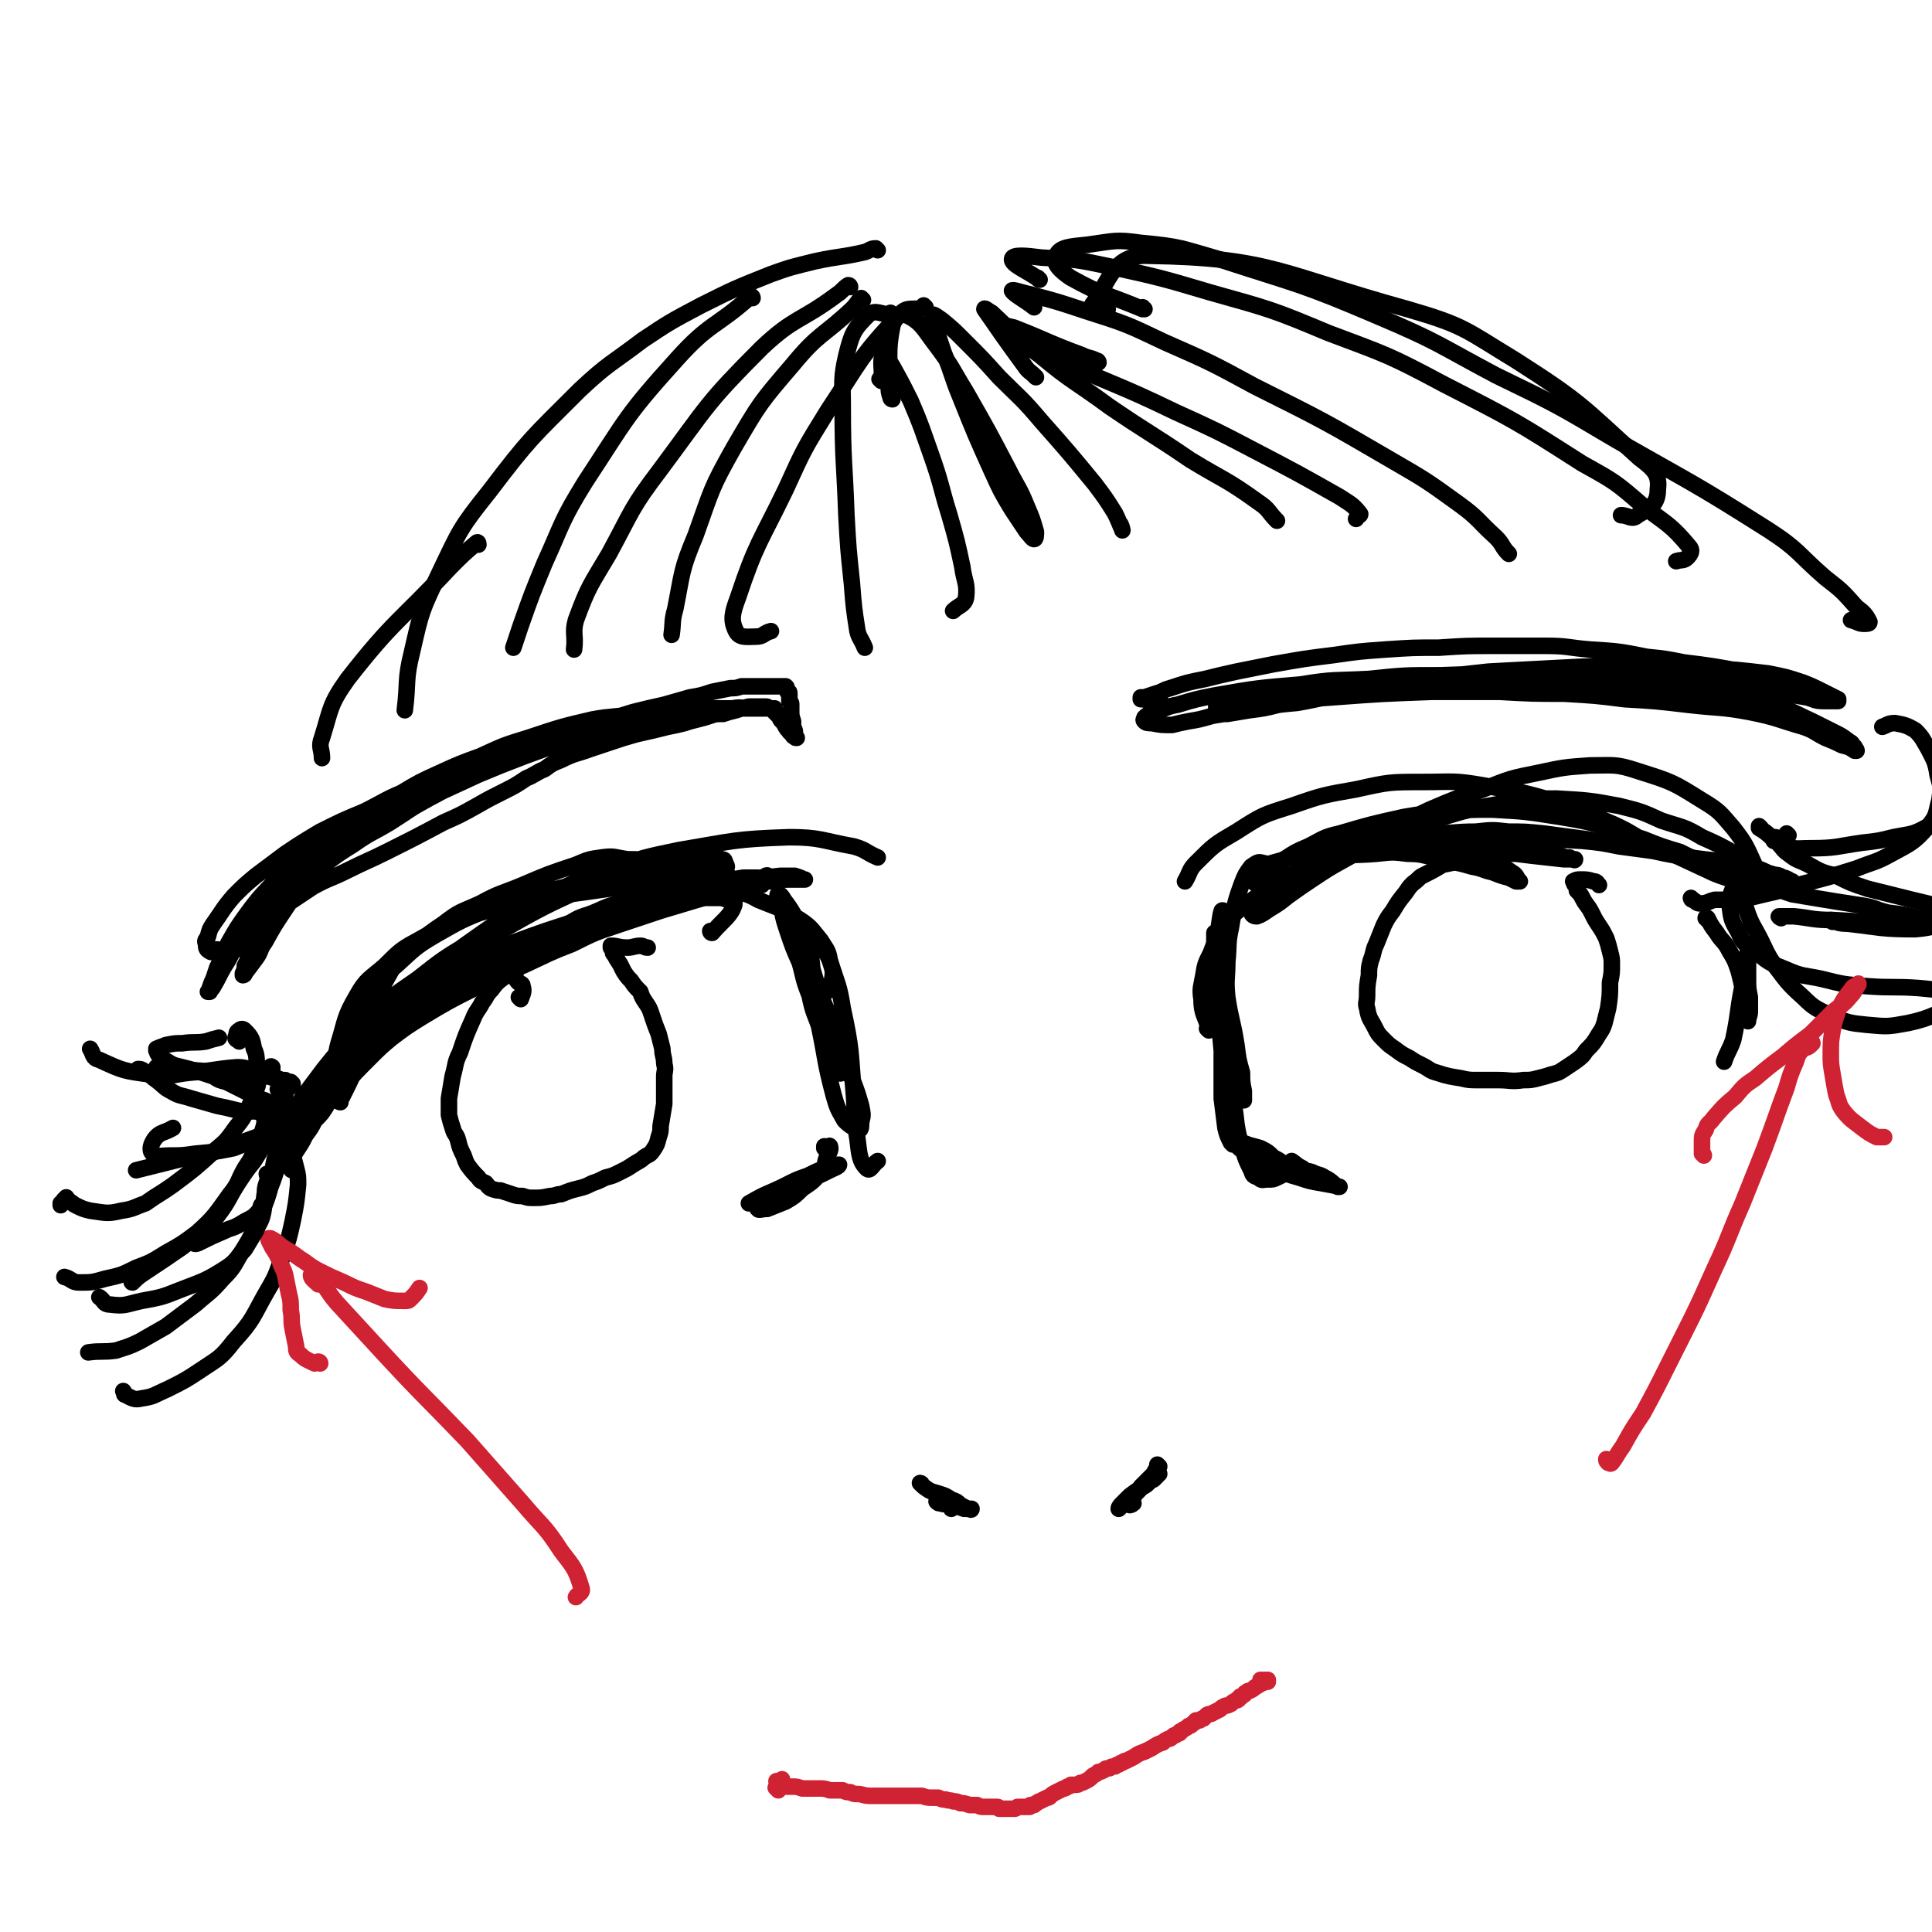 <svg viewBox='0 0 1050 1050' version='1.1' xmlns='http://www.w3.org/2000/svg' xmlns:xlink='http://www.w3.org/1999/xlink'><g fill='none' stroke='#000000' stroke-width='9' stroke-linecap='round' stroke-linejoin='round'><path d='M118,517c0,0 -1,-1 -1,-1 0,0 1,0 1,0 -2,1 -3,2 -4,1 -2,-1 -2,-2 -2,-4 -1,-2 0,-2 1,-4 1,-4 1,-4 3,-7 5,-7 5,-8 11,-15 6,-6 6,-6 12,-11 8,-6 8,-6 16,-12 9,-6 9,-6 19,-12 12,-6 12,-6 24,-11 12,-6 12,-7 25,-12 21,-9 21,-10 43,-18 15,-6 16,-6 31,-11 13,-4 13,-4 27,-7 16,-4 16,-3 33,-6 9,-1 9,-1 18,-1 8,-1 8,-1 15,-1 6,0 6,0 12,0 5,0 5,0 9,0 4,0 4,0 7,0 1,0 1,0 3,0 0,0 0,0 0,0 -2,0 -2,0 -4,0 -4,0 -4,0 -9,0 -5,0 -5,-1 -10,0 -5,0 -5,0 -11,0 -7,1 -7,1 -14,1 -8,1 -8,1 -16,2 -9,0 -9,0 -18,1 -13,2 -13,2 -27,5 -9,2 -9,2 -18,5 -17,6 -17,6 -33,12 -11,4 -11,4 -22,9 -11,5 -11,5 -21,11 -10,5 -10,5 -19,10 -10,6 -10,5 -19,11 -8,6 -8,6 -15,12 -7,6 -7,6 -13,12 -9,10 -10,10 -18,21 -5,7 -5,7 -9,14 -4,7 -3,7 -7,15 -1,3 -1,3 -2,6 -1,2 -1,2 -2,5 0,1 0,1 0,2 0,0 -1,0 -1,0 1,-1 2,-1 3,-3 3,-5 3,-6 6,-11 4,-6 3,-6 7,-12 5,-7 5,-7 10,-14 10,-13 9,-13 21,-24 10,-10 10,-9 22,-17 13,-9 13,-9 26,-17 13,-8 13,-9 26,-16 13,-8 13,-8 27,-14 13,-6 13,-6 26,-10 18,-6 18,-6 35,-10 11,-2 11,-1 22,-3 10,-1 10,-1 20,-2 9,0 9,0 18,0 3,0 3,0 5,0 2,0 2,-1 3,0 1,0 1,0 2,0 0,0 0,0 0,0 0,0 0,0 0,0 -2,0 -2,0 -3,0 -4,1 -4,1 -7,1 -6,0 -6,0 -11,1 -13,2 -13,2 -25,4 -10,2 -10,2 -19,5 -10,3 -10,3 -20,6 -11,4 -11,4 -22,8 -13,5 -13,5 -25,10 -13,6 -13,6 -26,12 -17,10 -17,10 -34,20 -11,7 -11,6 -21,14 -8,6 -9,6 -16,14 -10,10 -9,11 -17,22 -5,6 -4,7 -8,13 -3,5 -3,5 -5,9 0,2 0,2 -1,4 0,1 0,1 0,1 0,0 1,0 1,-1 3,-4 3,-4 6,-8 3,-4 2,-5 5,-9 5,-9 5,-9 11,-18 4,-6 4,-6 9,-12 6,-7 6,-7 12,-12 8,-6 8,-6 16,-11 10,-7 10,-6 20,-12 11,-7 10,-7 21,-13 13,-7 13,-7 25,-13 19,-8 19,-8 38,-16 11,-5 11,-5 21,-9 14,-5 14,-5 27,-9 8,-2 8,-2 17,-4 7,-2 7,-2 14,-4 6,-1 6,-1 12,-3 5,-1 5,-1 10,-2 3,0 3,0 6,-1 2,0 2,0 4,0 3,0 3,0 7,0 2,0 2,0 4,0 3,0 3,0 5,0 2,0 2,0 3,0 1,0 1,0 1,0 0,0 0,0 0,0 1,1 0,0 0,0 0,0 0,0 0,0 0,0 0,0 0,0 0,1 0,1 0,1 1,1 1,1 1,2 1,0 1,0 1,1 0,1 0,1 0,1 0,2 0,2 0,3 1,1 1,1 1,2 0,2 0,2 0,3 0,3 0,3 1,6 0,1 0,1 0,3 1,2 1,2 1,3 0,2 0,2 1,3 0,0 0,0 0,0 0,0 0,0 0,0 0,0 0,0 -1,-1 0,0 1,1 1,1 0,0 0,0 0,0 0,0 0,0 -1,-1 0,0 1,1 1,1 0,0 0,0 0,0 -1,0 -1,0 -1,-1 0,0 0,0 0,0 -1,0 -1,0 -1,0 0,-1 0,-1 0,-1 0,0 0,0 0,0 0,0 0,0 0,0 -1,0 -1,0 -1,-1 -1,0 -1,0 -1,-1 -2,-1 -1,-1 -2,-2 -1,-2 -1,-2 -2,-3 -1,-1 -1,-1 -1,-2 -1,-1 -1,-1 -2,-2 -1,-1 -1,-1 -2,-2 -1,-1 -1,-1 -2,-1 -1,-1 -1,-1 -2,-1 -3,0 -3,0 -5,0 -2,0 -2,0 -4,0 -4,1 -4,1 -7,2 -4,1 -4,1 -7,2 -4,0 -4,0 -7,1 -3,1 -3,1 -7,2 -4,1 -4,1 -7,2 -4,1 -4,1 -9,2 -8,2 -8,2 -17,4 -7,2 -7,2 -13,4 -6,2 -6,2 -12,4 -8,3 -8,2 -16,6 -5,2 -5,2 -9,5 -5,2 -5,3 -10,5 -6,4 -6,4 -12,7 -8,4 -8,4 -15,8 -9,5 -9,5 -18,9 -15,8 -15,8 -31,16 -10,5 -11,5 -21,10 -10,5 -10,4 -19,9 -9,6 -9,6 -18,12 -5,3 -5,3 -10,6 -3,3 -3,3 -7,6 -3,2 -3,2 -6,4 -2,2 -2,2 -4,4 -1,1 -2,2 -1,2 3,0 5,0 10,-1 5,-2 4,-3 9,-6 '/><path d='M631,382c0,0 0,-1 -1,-1 0,0 0,0 0,0 -4,0 -4,0 -9,-1 0,0 0,0 -1,0 0,0 0,-1 0,-1 1,0 1,0 2,0 3,-1 3,-1 6,-2 4,-1 4,-2 8,-3 9,-3 9,-3 19,-5 8,-2 8,-2 17,-4 10,-2 10,-2 20,-4 17,-3 17,-3 33,-5 14,-2 14,-2 28,-3 15,-1 15,-1 29,-1 15,-1 15,-1 30,-1 14,0 14,0 28,0 12,0 12,1 24,2 16,1 16,1 31,4 10,1 10,1 20,3 16,2 16,2 32,5 7,1 8,1 15,3 5,1 5,2 9,4 3,1 3,2 6,3 1,1 1,1 3,2 1,1 2,1 2,1 0,0 0,1 0,1 -1,0 -1,-1 -2,-1 -2,-1 -2,-1 -5,-1 -5,-2 -4,-3 -9,-4 -8,-2 -8,-1 -15,-2 -12,-1 -12,-1 -25,-2 -14,0 -14,0 -28,-1 -14,0 -14,-1 -28,-1 -17,0 -17,0 -33,0 -27,-1 -27,-1 -54,0 -20,0 -20,0 -39,2 -19,1 -19,0 -37,3 -24,2 -24,2 -47,6 -10,2 -10,2 -20,5 -6,1 -6,2 -13,4 -2,1 -3,1 -5,3 0,1 -1,1 0,2 1,1 2,1 4,1 5,1 5,1 11,1 4,-1 4,-1 9,-2 6,-1 6,-1 13,-3 12,-2 12,-2 25,-4 10,-2 10,-2 21,-3 12,-2 12,-3 25,-4 16,-2 16,-1 32,-2 20,-2 20,-2 39,-2 20,0 20,-1 39,0 28,0 28,1 56,2 19,1 19,1 37,3 15,1 15,0 29,4 12,3 12,4 23,9 6,3 6,3 12,6 4,2 4,2 8,5 2,1 1,1 3,3 0,1 1,1 1,2 0,0 0,0 -1,0 -3,-2 -3,-2 -7,-3 -4,-2 -4,-2 -9,-4 -6,-3 -6,-4 -12,-6 -14,-4 -14,-5 -29,-8 -16,-3 -17,-2 -34,-4 -17,-2 -17,-2 -34,-3 -16,-2 -16,-2 -33,-3 -17,0 -17,0 -35,-1 -18,0 -18,0 -37,0 -27,1 -27,1 -54,3 -14,1 -14,1 -28,3 -13,1 -13,1 -27,3 -4,1 -4,1 -7,2 -1,0 -2,0 -2,1 0,0 1,0 1,0 3,0 3,0 6,0 6,-1 6,-1 12,-2 8,-1 8,-1 16,-3 16,-3 16,-4 32,-7 14,-3 14,-3 28,-5 27,-3 27,-3 54,-6 19,-1 19,-1 38,-2 19,-1 19,-1 38,-1 21,0 21,0 42,1 17,1 17,1 34,3 10,2 10,2 19,5 5,2 5,2 11,5 4,2 4,2 8,4 0,0 0,1 0,1 -4,0 -4,0 -8,0 -5,0 -5,-1 -9,-2 -6,-1 -6,-1 -12,-2 -11,-1 -11,-1 -23,-2 -21,-1 -21,-1 -41,-2 -25,0 -25,-1 -50,-1 -44,0 -44,-1 -88,1 -29,1 -29,3 -58,6 -24,2 -24,3 -49,5 '/><path d='M414,481c0,-1 -1,-1 -1,-1 0,0 0,0 1,0 1,-2 3,-3 3,-4 0,-1 -2,1 -4,2 0,0 0,-1 -1,-1 -1,0 -1,0 -3,0 -2,0 -2,0 -5,0 -7,1 -7,2 -13,3 -7,1 -7,1 -13,2 -9,2 -9,1 -17,3 -13,3 -13,3 -25,6 -8,2 -8,3 -16,6 -7,2 -7,3 -13,6 -8,4 -8,4 -15,8 -9,5 -9,5 -17,10 -10,5 -10,5 -19,11 -14,9 -14,9 -27,18 -8,6 -7,6 -15,12 -10,8 -10,8 -21,17 -4,3 -4,3 -9,7 -3,3 -3,3 -6,6 -2,2 -2,2 -5,4 -2,2 -2,2 -4,3 -1,1 -1,1 -2,2 0,1 0,1 -1,1 0,1 0,0 0,1 0,0 0,0 0,0 0,0 0,0 -1,0 0,0 0,0 0,0 1,0 0,-1 0,-1 0,0 0,0 0,1 0,0 0,0 0,0 0,0 0,0 0,0 1,0 0,-1 0,-1 0,0 0,0 0,1 0,0 0,0 0,0 0,0 0,0 0,0 -1,0 -1,0 -2,0 -1,0 -1,0 -3,0 -1,0 -1,0 -3,0 -2,0 -2,0 -4,0 -3,0 -3,0 -6,1 -6,0 -6,0 -12,0 -4,0 -4,0 -8,-1 -4,-1 -4,-1 -9,-2 -7,-2 -7,-2 -14,-4 -6,-2 -6,-1 -11,-4 -4,-2 -4,-3 -8,-6 -3,-2 -3,-3 -7,-5 -1,-1 -2,-1 -3,-1 '/><path d='M86,581c0,0 -1,-1 -1,-1 0,0 0,1 1,1 12,1 12,0 24,1 9,1 8,2 16,3 5,1 5,0 10,0 4,0 4,0 8,0 2,0 2,0 5,1 2,0 2,0 4,1 1,0 1,0 2,0 1,1 1,1 2,1 0,0 0,0 0,0 0,0 0,0 0,0 0,0 0,0 1,0 0,0 0,0 0,0 0,0 0,0 0,0 0,0 0,0 0,0 0,1 0,1 0,1 0,0 0,0 1,0 0,0 0,0 0,0 0,1 0,1 0,1 0,0 0,0 0,0 0,0 0,0 0,0 -1,0 -1,1 -2,1 0,0 0,0 -1,0 -1,0 -1,0 -3,0 -1,0 -1,0 -1,0 0,0 0,0 -1,1 0,0 0,0 0,0 0,0 0,0 0,0 0,0 0,0 0,0 1,0 1,0 2,0 0,1 0,1 0,1 0,0 0,0 0,0 1,0 0,1 1,1 0,0 0,0 0,0 0,0 0,0 0,1 0,0 0,0 1,0 0,1 0,1 0,1 0,0 0,0 0,0 -1,1 -1,1 -2,1 -1,1 -1,1 -2,1 -1,1 -2,1 -3,2 -2,1 -3,1 -4,3 0,0 0,1 1,1 3,0 4,-1 8,-1 1,0 1,1 2,1 '/><path d='M176,598c0,0 -1,0 -1,-1 0,-1 0,-3 0,-3 -3,1 -3,3 -6,5 -1,1 -1,1 -3,2 -2,1 -1,1 -3,3 -3,2 -3,2 -6,4 -3,2 -3,2 -6,4 -5,3 -5,3 -9,5 -11,4 -11,4 -22,8 -11,3 -11,3 -22,5 -12,3 -12,3 -24,6 '/><path d='M161,606c-1,0 -1,0 -1,-1 -1,0 0,1 -1,1 -2,0 -2,-1 -4,0 -2,1 -2,1 -3,3 -3,3 -2,4 -5,7 -4,7 -4,7 -9,15 -4,5 -4,5 -8,11 -6,9 -5,10 -12,19 -6,7 -6,6 -13,12 -7,6 -8,6 -15,11 -6,4 -6,4 -12,8 -3,2 -4,3 -6,5 -1,0 0,-1 0,-2 '/><path d='M158,615c0,0 -1,0 -1,-1 0,0 1,1 1,1 -2,5 -3,5 -5,10 -3,10 -2,10 -6,20 -2,7 -2,7 -5,14 -5,11 -4,11 -11,22 -4,7 -4,8 -10,14 -7,8 -7,7 -15,14 -8,6 -8,6 -16,12 -7,4 -7,4 -14,8 -6,3 -7,3 -13,5 -7,1 -8,0 -15,1 '/><path d='M157,624c0,0 -1,-1 -1,-1 0,0 0,1 1,2 1,1 1,1 2,3 1,3 1,3 2,7 1,4 1,4 1,9 -1,10 -1,10 -3,20 -2,9 -2,9 -5,18 -4,10 -3,10 -9,20 -8,14 -7,15 -18,27 -7,9 -8,9 -17,15 -9,6 -9,6 -19,11 -7,3 -7,4 -14,5 -4,1 -5,0 -9,-2 -1,0 0,-1 -1,-2 '/><path d='M159,636c0,0 -1,-1 -1,-1 0,0 0,1 1,1 0,-1 0,-2 0,-2 -1,0 -2,0 -2,0 -1,0 -1,-1 0,-1 0,-2 1,-2 2,-4 1,-2 1,-2 3,-5 2,-3 2,-3 4,-7 3,-4 3,-4 5,-8 4,-4 4,-4 7,-9 4,-4 4,-5 8,-9 7,-8 7,-8 15,-16 6,-6 6,-6 12,-11 8,-6 8,-6 16,-11 15,-9 15,-9 31,-17 13,-7 13,-6 26,-12 13,-6 12,-6 25,-11 12,-6 12,-6 24,-10 12,-4 12,-4 24,-8 10,-3 10,-3 20,-6 11,-3 11,-4 21,-7 4,-1 4,-1 8,-2 2,0 2,0 3,0 0,0 0,0 0,0 0,0 0,0 -1,0 -3,0 -3,0 -6,1 -5,0 -5,0 -9,1 -6,1 -6,1 -12,2 -8,1 -8,1 -15,3 -14,3 -14,3 -28,7 -11,4 -11,4 -22,9 -11,5 -11,5 -22,11 -20,10 -20,10 -39,20 -13,8 -13,8 -25,16 -13,8 -12,8 -24,17 -11,8 -11,7 -22,16 -9,7 -9,7 -17,14 -7,6 -7,6 -13,12 -5,5 -5,6 -9,11 -1,1 -1,2 -1,2 1,0 2,0 3,-1 2,-2 2,-2 4,-5 2,-3 2,-3 4,-7 4,-6 4,-6 7,-12 6,-8 6,-8 12,-16 8,-10 8,-10 17,-18 10,-10 10,-10 22,-18 17,-11 17,-11 35,-20 13,-7 14,-6 27,-12 19,-7 19,-7 38,-13 10,-3 10,-3 20,-6 8,-2 8,-2 17,-4 6,-2 6,-2 13,-3 4,-1 4,-1 7,-2 2,0 2,0 4,0 1,0 1,0 2,0 0,0 0,0 0,0 0,0 0,0 0,0 -3,1 -3,1 -5,2 -5,2 -5,2 -10,3 -7,2 -7,1 -15,3 -9,3 -9,2 -19,5 -9,3 -9,3 -19,7 -11,4 -11,4 -21,8 -18,8 -18,8 -36,17 -11,6 -11,6 -22,13 -10,6 -10,6 -18,13 -12,10 -12,10 -22,20 -5,5 -5,6 -9,12 -4,5 -4,5 -8,11 -3,4 -3,5 -6,9 -1,3 -2,2 -3,5 -1,1 -1,1 -2,2 0,0 0,0 -1,0 0,0 0,0 0,0 0,0 -1,0 -1,0 0,0 0,0 0,-1 -1,0 -1,0 -1,0 0,-1 0,-1 0,-2 -1,0 -1,0 -1,-1 0,-1 0,-1 0,-2 0,-1 0,0 -1,-1 0,-1 0,-1 0,-2 0,-1 0,-1 -1,-1 0,-1 0,-1 -1,-2 -1,-1 -1,-1 -2,-1 -1,0 -1,0 -2,-1 -1,0 -1,0 -3,0 -1,-1 -1,-1 -3,-2 -2,-1 -2,-1 -5,-2 -3,-1 -3,-1 -6,-3 -6,-3 -6,-3 -12,-6 -4,-1 -4,-1 -7,-3 -6,-2 -6,-2 -13,-4 -4,-1 -4,-1 -8,-2 -3,-1 -3,-2 -6,-3 -1,-1 -2,-1 -3,-3 -1,-1 0,-1 -1,-2 0,0 0,-1 0,-1 2,-1 3,-1 5,-2 5,-1 5,-1 9,-1 7,-1 7,0 13,-1 3,-1 3,-1 7,-2 '/><path d='M165,604c0,0 -1,-1 -1,-1 -3,3 -2,5 -5,7 -4,3 -5,3 -9,5 -3,1 -3,0 -6,1 -4,2 -3,3 -7,4 -5,2 -5,2 -10,4 -10,2 -10,2 -21,3 -7,1 -7,1 -14,1 -4,0 -6,1 -9,-1 -2,-2 -1,-5 1,-8 3,-4 5,-3 10,-6 '/><path d='M152,627c0,0 -1,-2 -1,-1 -2,4 -2,5 -3,11 -2,7 -2,7 -4,14 -1,2 0,2 -2,4 -1,3 -1,3 -4,6 -3,2 -4,2 -7,4 -5,3 -5,2 -9,4 -7,3 -7,3 -13,6 -2,1 -2,1 -3,1 '/><path d='M283,543c0,0 0,0 -1,-1 0,0 1,1 1,1 1,-3 2,-4 1,-7 0,-2 -2,-1 -3,-3 -1,-1 0,-1 -1,-2 -1,-1 -1,-1 -2,-1 -2,0 -2,0 -4,1 -4,3 -4,3 -7,7 -3,3 -2,3 -5,7 -2,4 -3,4 -5,9 -4,9 -4,9 -7,18 -3,6 -2,6 -4,13 -1,6 -1,6 -2,12 0,4 0,4 0,9 1,4 1,4 2,7 1,4 2,3 3,7 1,4 1,4 3,8 1,3 1,3 2,5 3,4 3,4 6,7 1,2 2,2 4,3 1,1 1,2 3,3 3,1 3,1 5,1 3,1 3,1 6,2 3,1 3,1 6,1 3,1 3,1 6,1 4,0 4,0 9,-1 3,0 3,-1 6,-1 5,-2 5,-2 9,-3 4,-1 4,-1 8,-3 3,-1 3,-1 7,-3 4,-1 4,-1 8,-3 4,-2 4,-2 7,-4 3,-2 4,-2 6,-4 3,-2 3,-1 5,-4 2,-3 2,-3 3,-7 1,-3 1,-3 1,-6 1,-6 1,-6 2,-12 0,-4 0,-4 0,-7 0,-4 0,-4 0,-8 0,-3 1,-3 0,-7 0,-4 -1,-4 -1,-8 -1,-4 -1,-4 -2,-8 -2,-5 -2,-5 -4,-11 -1,-3 -1,-3 -3,-6 -2,-3 -2,-3 -3,-6 -3,-3 -3,-3 -5,-6 -2,-2 -2,-2 -4,-5 -1,-2 -1,-2 -2,-4 -2,-3 -2,-3 -3,-5 -1,-1 -1,-1 -1,-3 -1,-1 -1,-1 -1,-1 0,-1 0,-1 0,-1 0,0 0,0 0,0 0,0 0,0 0,0 4,0 4,1 9,1 3,0 4,-1 7,-1 2,0 2,1 4,1 '/><path d='M682,480c0,-1 0,-1 -1,-1 0,-1 1,0 1,0 0,-1 1,-3 0,-4 -1,-1 -3,1 -3,0 0,0 1,-1 2,-2 2,-1 2,-1 5,-2 7,-3 7,-2 15,-5 6,-1 6,-1 13,-3 8,-2 8,-2 16,-3 9,-2 9,-2 17,-3 8,-1 8,-1 16,-2 8,-1 8,-1 15,-2 12,0 12,-1 24,-1 9,-1 9,-1 18,0 9,0 9,0 19,1 15,2 15,2 30,4 11,2 11,2 23,4 13,3 13,3 25,5 11,2 11,2 22,5 9,1 9,1 17,3 6,1 6,1 12,3 3,1 3,1 6,2 0,0 0,1 0,0 -1,0 -1,0 -2,-1 -2,-1 -2,-1 -3,-1 -3,-2 -3,-1 -6,-2 -4,-1 -4,-2 -8,-3 -6,-1 -6,-1 -12,-2 -8,-2 -8,-2 -17,-3 -8,-1 -8,-1 -17,-3 -14,-2 -14,-2 -29,-4 -10,-2 -10,-2 -20,-3 -17,-1 -17,-1 -35,-2 -13,0 -13,0 -26,0 -12,1 -12,1 -24,2 -10,1 -10,1 -21,2 -8,0 -8,0 -16,2 -6,1 -6,1 -12,3 -5,1 -5,1 -10,3 -2,1 -2,1 -3,2 -1,0 -1,0 -2,1 0,0 0,0 0,0 1,0 1,0 1,0 2,-1 2,-1 4,-2 4,-2 4,-2 8,-4 7,-1 7,-1 13,-2 8,-2 8,-2 16,-2 9,-1 9,-1 18,-1 14,1 14,1 27,2 9,1 9,1 18,2 8,1 8,1 16,2 9,1 9,1 18,2 3,0 3,0 5,0 0,0 0,0 1,0 0,0 0,0 0,0 0,1 -1,0 -1,0 0,0 1,0 1,0 -1,0 -2,0 -3,-1 -1,0 -1,0 -2,0 -3,-1 -3,-1 -5,-1 -6,0 -6,0 -12,-1 -5,0 -5,0 -9,0 -6,0 -6,0 -11,0 -5,1 -5,1 -11,2 -5,1 -5,1 -10,2 -4,1 -4,1 -9,2 -5,3 -5,3 -11,6 -2,1 -2,2 -5,4 -2,2 -2,2 -4,5 -4,5 -4,5 -7,10 -3,4 -3,4 -5,8 -2,5 -2,5 -4,10 -2,4 -1,4 -3,9 -1,4 -1,4 -1,8 -1,6 -1,6 -1,11 0,4 -1,4 0,7 1,6 2,6 4,10 2,4 2,4 5,7 3,3 3,3 6,5 4,3 4,3 8,5 3,2 3,2 7,4 4,2 4,3 8,4 6,2 7,2 13,3 4,1 5,1 9,1 6,0 6,0 11,0 7,0 7,1 14,0 4,0 4,0 8,-1 4,-1 4,-1 7,-2 4,-1 4,-1 7,-3 3,-2 3,-2 6,-4 4,-3 4,-3 6,-6 4,-4 4,-4 7,-9 2,-3 2,-3 3,-6 1,-4 1,-4 2,-8 1,-7 1,-7 1,-14 1,-5 1,-5 1,-10 0,-3 0,-3 -1,-7 -1,-4 -1,-4 -2,-7 -2,-4 -2,-4 -4,-7 -2,-3 -2,-3 -4,-7 -2,-4 -3,-4 -5,-8 -1,-2 -1,-2 -3,-4 0,-2 0,-2 -1,-3 -1,-1 0,-1 -1,-2 0,0 0,0 0,0 2,-1 2,-1 4,-1 3,0 4,0 7,1 2,0 2,1 3,2 '/><path d='M953,477c0,-1 0,-1 -1,-1 0,0 1,0 1,0 1,-1 3,-3 2,-3 -1,1 -3,2 -6,4 -2,1 -3,1 -4,2 -2,3 -3,3 -4,6 -1,3 -1,4 -1,7 1,8 1,8 5,15 2,5 3,6 8,9 8,7 8,7 18,11 9,4 10,3 19,5 12,3 12,3 25,4 14,1 14,0 28,1 10,1 10,1 21,2 '/><path d='M947,474c0,0 0,-1 -1,-1 0,0 1,0 1,1 1,2 1,2 1,4 0,4 0,4 0,7 1,5 0,5 1,9 3,9 4,9 8,17 3,6 3,7 7,13 7,9 7,10 16,18 6,6 7,6 15,10 10,4 10,4 20,5 11,1 11,1 22,-1 14,-3 13,-5 27,-9 '/><path d='M972,454c0,0 -1,0 -1,-1 0,0 1,1 1,1 -3,2 -5,3 -8,3 0,0 0,-2 1,-2 0,1 1,2 2,4 2,2 2,3 5,5 5,4 5,3 11,6 7,4 7,4 15,6 8,4 8,4 17,7 24,6 24,6 49,12 '/><path d='M957,450c0,0 -1,-1 -1,-1 0,0 0,1 0,1 7,4 6,6 13,9 7,3 7,2 15,2 14,0 14,-1 28,-3 9,-1 9,-1 17,-3 10,-2 10,-1 19,-6 9,-3 8,-4 16,-9 '/><path d='M956,479c0,-1 -1,-1 -1,-1 0,0 0,0 1,0 3,2 3,2 6,3 6,3 6,3 12,5 6,1 6,1 12,2 12,2 12,2 25,4 8,1 7,2 15,4 8,1 9,1 17,3 11,2 11,2 21,4 '/><path d='M968,499c0,0 -2,-1 -1,-1 3,0 4,0 8,0 10,1 10,2 21,2 17,1 17,1 34,1 17,0 17,0 34,0 '/><path d='M381,487c0,0 -1,0 -1,-1 0,0 1,1 0,1 0,0 -1,0 0,0 1,-2 1,-3 4,-4 5,-3 6,-2 11,-3 6,-1 6,-2 11,-2 9,-1 9,-1 18,-2 4,0 4,0 8,0 3,1 3,1 5,2 0,0 1,0 0,0 -2,0 -3,0 -6,0 -6,0 -6,0 -13,1 -7,0 -7,0 -15,1 -11,1 -11,1 -21,2 -5,1 -5,1 -10,1 -4,1 -5,1 -7,2 0,0 1,0 2,1 2,0 2,0 5,1 4,0 4,0 8,0 3,1 3,1 7,1 2,0 2,0 4,0 1,0 2,0 1,0 -1,-1 -2,-1 -4,-1 -3,-1 -3,-1 -6,-1 -3,-1 -3,-1 -6,-2 -2,-1 -3,-1 -5,-2 0,0 -1,0 0,-1 2,0 2,0 4,0 5,0 5,0 10,0 6,1 6,1 12,3 8,2 8,1 15,5 12,5 12,4 23,11 6,4 6,5 11,11 3,5 4,5 5,11 2,6 2,6 1,12 0,2 0,2 -2,4 0,1 -1,1 -2,1 -1,-1 -1,-1 -3,-2 -2,-2 -2,-2 -4,-5 -3,-4 -3,-4 -6,-8 -4,-9 -4,-9 -7,-18 -2,-6 -2,-6 -3,-11 -1,-3 -1,-3 -2,-6 0,-1 -1,-3 0,-3 1,0 2,1 3,3 3,4 3,4 6,9 3,8 3,8 6,17 3,10 3,10 6,20 3,9 3,9 6,18 3,11 3,11 5,22 1,3 1,3 1,7 0,1 1,2 1,1 -2,-3 -3,-4 -5,-8 -4,-7 -3,-7 -6,-15 -3,-9 -4,-9 -6,-19 -4,-10 -3,-10 -6,-20 -2,-8 -2,-8 -4,-15 -1,-4 -2,-6 -2,-9 0,0 1,1 1,2 3,5 3,5 5,10 6,16 6,16 12,32 5,12 5,12 10,24 4,11 4,11 7,21 3,8 3,8 5,15 1,5 1,5 0,9 0,2 0,4 -1,4 -3,-1 -5,-2 -8,-5 -4,-7 -4,-7 -6,-14 -5,-19 -4,-19 -8,-38 -2,-13 -2,-13 -3,-26 -1,-9 -1,-9 -2,-18 0,-3 -1,-5 0,-7 1,0 2,1 3,3 4,6 5,6 8,13 4,13 5,13 7,26 5,23 4,23 6,46 1,12 0,13 2,25 1,8 1,12 5,16 2,2 3,-2 6,-4 '/><path d='M706,480c0,0 0,-1 -1,-1 -2,0 -3,3 -5,2 -5,-2 -5,-4 -9,-8 -2,-2 -2,-4 -5,-4 -2,-1 -3,0 -6,2 -3,4 -3,4 -5,9 -4,11 -4,12 -6,24 -2,9 -1,9 -2,19 0,9 -1,9 0,19 2,13 3,13 5,26 1,8 1,8 3,15 0,5 0,5 1,10 0,2 0,2 0,4 0,1 0,1 0,1 -2,-1 -2,-2 -2,-4 -3,-8 -3,-8 -4,-16 -2,-8 -1,-8 -2,-16 -2,-14 -2,-14 -4,-28 -1,-8 -1,-8 -2,-16 -1,-4 -1,-4 -1,-9 0,-1 -1,-2 -1,-2 0,1 0,3 0,5 1,8 2,8 2,15 1,12 0,12 1,23 1,20 1,20 3,39 0,10 1,10 2,20 1,6 1,7 2,13 0,0 -1,-1 -1,-1 -2,-4 -2,-4 -3,-8 -1,-8 -1,-8 -2,-16 0,-12 0,-12 0,-24 0,-13 1,-13 1,-27 1,-12 1,-12 1,-25 1,-11 1,-11 0,-23 0,-1 -1,-4 -2,-3 -1,3 -1,6 -2,11 -1,10 -1,10 -1,20 0,11 0,11 1,23 1,11 1,11 2,22 2,9 2,9 3,17 1,5 1,5 2,9 0,1 0,3 0,2 -1,-3 -2,-4 -2,-8 -2,-7 -2,-7 -2,-15 -1,-14 -1,-14 -1,-28 0,-7 0,-7 -1,-13 0,-3 0,-5 0,-6 0,0 -1,2 -1,3 0,6 0,6 0,12 1,10 1,10 2,20 2,15 2,15 5,30 2,8 2,8 3,17 1,6 1,6 3,12 2,7 2,7 5,13 1,3 1,3 4,4 2,2 2,1 5,1 3,0 3,0 5,-1 2,-1 3,-1 4,-3 1,-1 1,-2 0,-3 -2,-3 -2,-3 -6,-5 -3,-3 -3,-3 -7,-5 -3,-1 -4,-1 -7,-2 -2,-1 -4,-1 -5,0 -1,0 0,2 2,3 3,3 3,3 6,5 6,3 6,3 12,5 6,3 6,3 13,5 6,2 6,2 12,3 5,1 6,1 10,2 0,0 -1,0 -1,0 -3,-2 -3,-3 -7,-5 -3,-2 -3,-1 -7,-3 -3,-1 -3,0 -5,-2 -4,-2 -3,-2 -6,-4 '/><path d='M657,560c0,0 -1,-1 -1,-1 0,0 1,1 1,0 -2,-7 -4,-8 -4,-16 -1,-6 0,-7 1,-13 1,-6 1,-6 4,-12 3,-8 3,-8 8,-15 3,-5 3,-5 8,-9 6,-5 6,-4 12,-9 6,-4 6,-4 13,-8 6,-3 6,-3 12,-6 7,-3 7,-3 13,-5 12,-2 12,-1 24,-2 9,-1 9,-1 17,0 8,0 8,1 15,2 10,3 10,2 20,5 6,1 6,2 11,3 5,2 5,2 9,3 2,1 2,1 4,2 1,0 1,0 2,0 0,0 0,0 0,0 -2,-2 -1,-2 -3,-4 -3,-2 -3,-2 -6,-4 -7,-4 -7,-4 -15,-6 -7,-2 -7,-2 -14,-3 -9,-1 -9,-1 -18,-1 -10,0 -10,0 -20,1 -11,1 -11,1 -20,3 -9,2 -9,2 -18,5 -7,4 -7,3 -14,8 -8,5 -7,6 -14,12 -3,2 -4,3 -4,5 0,2 1,3 3,3 3,-1 4,-2 7,-4 5,-3 5,-3 10,-7 7,-5 7,-5 13,-9 9,-6 9,-6 18,-11 11,-6 11,-7 23,-12 20,-7 20,-8 41,-14 13,-3 13,-3 26,-5 13,-2 13,-2 25,-2 17,1 18,1 34,4 12,3 12,3 23,8 12,4 12,3 22,9 9,4 9,4 18,9 6,4 6,5 11,10 3,2 3,3 5,6 1,2 1,2 1,4 0,1 0,0 0,0 -2,0 -2,0 -3,-1 -6,-3 -6,-4 -12,-7 -7,-3 -8,-3 -15,-6 -9,-3 -9,-3 -17,-7 -10,-3 -10,-3 -20,-7 -10,-3 -10,-4 -21,-7 -12,-3 -12,-3 -24,-5 -19,-3 -19,-3 -37,-4 -12,0 -12,0 -24,1 -12,1 -12,1 -24,3 -18,4 -18,4 -35,9 -9,2 -9,3 -17,7 -7,3 -7,3 -13,7 -4,4 -4,4 -7,7 -3,3 -3,3 -4,6 0,1 -1,2 0,3 3,1 5,0 9,-1 5,-1 5,-1 11,-4 12,-6 11,-7 23,-13 11,-6 11,-6 22,-12 12,-6 12,-7 25,-13 14,-6 14,-6 29,-11 15,-6 15,-6 30,-9 14,-3 14,-3 28,-4 13,0 14,-1 26,3 19,6 19,6 35,16 10,6 10,7 17,15 7,9 7,10 12,21 2,4 1,4 1,8 0,2 -1,2 -2,4 0,0 0,0 0,0 -4,-1 -4,-2 -8,-3 -8,-4 -9,-3 -17,-7 -15,-7 -15,-7 -30,-14 -11,-5 -10,-6 -21,-11 -12,-5 -12,-6 -24,-10 -23,-7 -23,-7 -46,-11 -17,-3 -17,-2 -34,-2 -18,0 -18,0 -36,4 -17,3 -18,3 -35,9 -16,5 -16,5 -30,14 -12,7 -12,7 -22,17 -4,4 -3,5 -6,10 '/><path d='M387,507c0,0 -1,-1 -1,-1 0,0 0,1 1,1 6,-7 10,-9 12,-15 1,-3 -3,-2 -6,-4 -6,-4 -6,-5 -13,-9 -5,-3 -6,-3 -12,-6 -6,-2 -6,-2 -13,-4 -7,-2 -7,-2 -14,-2 -7,-1 -7,-2 -14,-1 -7,1 -7,1 -14,4 -15,5 -15,5 -29,11 -12,5 -12,4 -23,10 -11,5 -11,4 -20,11 -12,8 -12,9 -23,19 -5,5 -5,6 -9,13 -3,6 -3,6 -5,12 -3,5 -2,6 -4,11 -2,6 -2,6 -4,11 -2,5 -2,5 -4,10 -2,5 -2,5 -5,9 0,1 -1,1 -2,1 -1,0 -2,1 -2,0 0,-3 0,-4 1,-7 2,-5 2,-5 5,-10 6,-6 6,-6 12,-13 8,-8 8,-8 17,-15 11,-10 11,-10 23,-19 15,-10 15,-10 31,-18 23,-13 23,-13 47,-24 13,-6 13,-6 26,-9 13,-4 14,-4 27,-5 6,-1 6,0 12,1 3,1 4,1 7,3 3,2 3,2 5,4 1,2 1,2 2,4 1,1 0,1 1,2 0,0 0,0 0,0 -3,-1 -3,-1 -5,-1 -4,0 -4,-1 -9,-1 -13,-2 -13,-2 -26,-2 -14,0 -14,-1 -28,1 -16,1 -16,1 -32,5 -17,4 -17,4 -33,10 -15,6 -15,6 -29,14 -12,7 -12,8 -22,17 -8,6 -8,6 -14,15 -6,9 -5,10 -9,20 -2,6 -1,6 -2,12 -1,5 -1,5 -3,11 0,2 0,2 0,3 -1,0 -1,0 -1,-1 -1,-2 -1,-3 -1,-5 1,-5 1,-5 3,-10 4,-7 3,-7 9,-13 14,-14 14,-14 30,-25 14,-11 14,-11 29,-20 17,-11 17,-11 35,-20 25,-11 25,-12 50,-21 13,-4 13,-3 27,-5 8,-1 8,-1 17,-1 3,0 4,1 7,2 2,0 2,1 2,2 1,1 1,2 1,2 -3,2 -3,2 -6,3 -5,2 -5,1 -11,2 -9,2 -9,2 -19,3 -21,3 -21,3 -42,6 -15,2 -15,2 -31,5 -15,4 -16,3 -31,8 -13,5 -14,5 -26,12 -11,6 -11,6 -20,15 -8,7 -10,7 -15,16 -7,12 -6,13 -10,26 -2,7 -1,8 -1,15 0,8 0,8 1,15 0,1 0,2 1,2 0,0 0,-1 0,-1 2,-4 2,-4 4,-8 4,-8 3,-9 8,-16 6,-10 6,-11 13,-20 8,-10 7,-11 17,-19 18,-16 18,-16 38,-30 15,-10 15,-10 32,-18 16,-8 16,-8 34,-14 18,-7 19,-7 38,-11 30,-5 30,-6 60,-7 17,0 18,2 35,5 7,2 6,3 13,6 '/><path d='M928,500c0,-1 -1,-1 -1,-1 0,-1 1,0 1,0 2,4 2,4 5,8 3,5 4,4 7,10 3,5 3,5 5,11 2,8 2,8 3,16 1,4 0,4 1,7 0,2 0,3 1,4 0,0 0,-1 0,-1 1,-3 1,-3 1,-5 0,-4 0,-4 0,-7 -1,-5 -1,-5 -1,-10 0,-5 0,-5 0,-11 0,-2 0,-5 0,-5 0,0 0,3 -1,7 0,7 -1,7 -2,13 -3,15 -2,15 -5,29 -2,6 -3,6 -5,12 '/><path d='M449,624c0,0 -1,-1 -1,-1 0,0 0,0 0,1 2,0 3,-2 3,-1 1,2 -1,4 -2,7 -1,3 0,3 -2,6 -5,6 -5,6 -11,10 -4,4 -4,4 -9,7 -5,2 -5,2 -10,4 -3,0 -5,1 -5,0 -1,0 1,-1 4,-3 5,-3 5,-3 10,-6 7,-3 7,-3 14,-7 5,-2 5,-2 11,-5 2,-1 5,-2 5,-3 0,0 -3,0 -5,1 -6,2 -6,2 -12,5 -9,3 -9,4 -18,8 -7,3 -7,3 -14,7 '/></g>
<g fill='none' stroke='#CF2233' stroke-width='9' stroke-linecap='round' stroke-linejoin='round'><path d='M173,698c0,0 -1,-1 -1,-1 0,0 1,1 1,1 -2,-2 -4,-3 -4,-5 0,0 2,0 3,1 6,6 5,7 11,14 12,13 12,13 23,25 24,26 24,25 48,50 15,17 15,17 30,34 11,13 12,12 21,26 7,9 8,10 11,20 1,3 -2,3 -3,5 '/><path d='M174,741c0,0 0,-1 -1,-1 -1,0 -1,1 -2,1 -4,-2 -5,-2 -8,-5 -2,-1 -2,-2 -2,-4 -1,-5 -1,-5 -2,-10 -1,-5 0,-5 -1,-10 0,-5 0,-5 -1,-9 -1,-5 -1,-5 -2,-10 -1,-4 -2,-4 -3,-8 -2,-4 -2,-4 -4,-7 -1,-2 -1,-2 -2,-4 0,-1 0,-1 0,-1 0,0 1,0 1,0 4,2 4,3 7,5 5,3 5,3 9,6 5,3 5,4 11,7 6,3 6,3 13,6 6,3 6,3 12,5 5,2 5,2 10,4 5,1 5,1 11,1 2,0 2,0 3,-1 3,-3 3,-3 5,-6 '/><path d='M985,567c0,0 0,-1 -1,-1 0,0 1,1 0,2 -2,2 -3,1 -4,2 -3,3 -3,4 -4,7 -3,7 -3,7 -5,14 -6,16 -6,17 -12,33 -6,15 -6,15 -12,30 -8,18 -7,18 -15,35 -12,27 -12,26 -25,52 -7,14 -7,14 -14,27 -6,9 -6,9 -11,18 -3,4 -3,5 -6,9 -1,1 -1,0 -2,0 -1,-1 -1,-1 -1,-2 '/><path d='M926,628c0,0 0,-1 -1,-1 0,-3 0,-3 0,-6 0,-4 0,-4 2,-7 1,-4 2,-3 4,-6 6,-7 6,-7 12,-12 5,-6 5,-6 11,-10 7,-6 7,-6 15,-12 7,-6 7,-6 15,-12 6,-6 6,-6 12,-12 5,-4 6,-4 10,-9 2,-2 2,-3 4,-6 0,0 0,-1 0,0 -2,1 -3,1 -4,3 -4,5 -4,5 -7,11 -2,6 -2,6 -3,11 -1,6 -1,6 -1,13 0,5 0,5 1,11 1,6 1,6 2,11 2,5 1,5 4,9 4,5 5,5 10,9 4,3 4,3 8,5 2,0 2,0 4,0 '/></g>
<g fill='none' stroke='#000000' stroke-width='9' stroke-linecap='round' stroke-linejoin='round'><path d='M37,652c-1,0 -1,-2 -1,-1 -2,1 -2,3 -3,4 0,0 0,-1 0,-1 2,-1 2,-1 4,-1 2,0 2,1 4,2 4,2 4,2 8,3 8,1 9,2 17,0 7,-1 7,-2 13,-4 7,-5 8,-5 15,-10 12,-9 12,-9 23,-19 6,-5 6,-5 11,-12 4,-5 4,-5 7,-11 3,-6 3,-6 5,-12 1,-5 0,-5 0,-10 -1,-5 0,-6 -2,-10 -1,-5 -1,-6 -5,-10 -1,-1 -2,-1 -3,0 -2,1 -1,2 -2,4 0,1 1,1 2,2 '/><path d='M144,601c0,0 -1,-2 -1,-1 -1,1 -2,2 -2,4 0,1 1,1 1,1 1,2 2,2 2,4 -1,6 -2,7 -5,13 -2,7 -2,7 -6,13 -4,7 -3,8 -8,14 -8,11 -8,12 -18,21 -8,6 -8,6 -17,11 -8,5 -8,5 -16,8 -8,4 -8,4 -17,6 -7,2 -7,2 -14,2 -4,0 -4,-2 -8,-3 '/><path d='M146,639c0,0 -1,0 -1,-1 0,0 1,1 1,1 -1,5 -2,5 -2,9 -1,6 0,6 -1,11 -1,5 -2,5 -4,10 -3,5 -3,5 -6,10 -5,5 -4,6 -10,10 -11,7 -12,7 -25,12 -10,4 -10,4 -21,6 -9,2 -9,3 -17,2 -4,0 -3,-2 -6,-4 '/><path d='M148,581c0,-1 -1,-1 -1,-1 0,-1 1,0 1,0 -3,1 -4,1 -8,1 -5,1 -5,-1 -11,-1 -13,1 -13,2 -26,3 -10,1 -11,3 -21,1 -15,-2 -15,-2 -28,-8 -4,-1 -3,-3 -5,-6 '/><path d='M920,489c0,0 -1,-1 -1,-1 0,0 0,1 1,1 2,1 2,2 4,2 4,0 4,-1 8,-2 5,0 5,0 11,0 8,-1 8,-1 16,-3 9,-2 9,-2 18,-5 16,-4 16,-4 32,-9 10,-4 10,-3 19,-8 11,-6 12,-6 20,-15 5,-6 4,-7 6,-14 1,-7 1,-7 -1,-14 -1,-7 -2,-8 -5,-14 -3,-5 -3,-6 -7,-10 -5,-3 -6,-3 -11,-4 -4,0 -4,1 -7,2 '/><path d='M996,501c0,0 -2,-1 -1,-1 3,1 4,2 9,2 18,2 18,3 37,3 12,-1 11,-3 23,-5 '/><path d='M501,807c0,-1 -1,-1 -1,-1 0,0 0,0 0,0 2,2 2,2 5,4 2,1 3,1 6,2 3,1 3,1 6,3 3,1 3,1 5,3 2,1 2,1 4,2 1,0 2,1 2,0 -1,0 -2,0 -4,0 -3,-1 -3,-1 -5,-2 -3,-1 -3,-1 -6,-1 -1,-1 -1,-1 -3,-1 -1,0 -1,0 -1,0 1,1 1,1 2,1 3,1 3,0 5,1 1,0 1,1 1,2 '/><path d='M630,797c0,0 -1,0 -1,-1 0,0 1,1 0,1 0,1 0,1 -1,2 -1,2 -1,2 -2,3 -2,2 -2,2 -4,4 -2,3 -2,3 -4,5 -2,2 -2,2 -4,4 -2,2 -2,2 -4,3 -1,1 -2,2 -2,2 0,-1 1,-2 2,-3 2,-2 2,-2 4,-4 4,-3 4,-3 9,-6 2,-2 2,-2 4,-3 1,-1 1,-1 2,-2 0,-1 1,-1 1,-1 -1,0 -1,0 -1,0 -2,1 -2,1 -3,2 -3,2 -3,2 -6,5 -1,2 -1,2 -3,4 -1,2 -2,2 -3,5 0,1 0,1 0,1 0,0 1,0 2,-1 0,0 -1,0 -1,0 '/></g>
<g fill='none' stroke='#CF2233' stroke-width='9' stroke-linecap='round' stroke-linejoin='round'><path d='M423,973c-1,-1 -1,-1 -1,-1 -1,-1 0,0 0,0 2,-2 3,-4 3,-5 0,0 -1,1 -2,2 -1,0 0,0 0,0 0,0 0,0 0,0 0,0 -1,-1 -1,-1 0,0 0,1 1,1 0,1 1,1 2,1 1,1 1,1 3,1 2,0 2,0 3,0 2,0 2,0 5,1 2,0 2,0 4,0 3,0 3,0 5,0 3,0 3,0 6,1 3,0 3,0 7,0 2,1 2,1 4,1 2,1 2,1 4,1 3,0 3,1 7,1 3,0 3,0 5,0 3,0 3,0 6,0 3,0 3,0 6,0 3,0 3,0 6,0 3,0 3,0 5,0 3,1 3,1 6,1 1,0 1,0 3,0 2,1 2,1 4,1 2,1 2,0 4,1 2,0 2,0 4,1 2,0 2,0 5,1 2,0 2,0 4,0 2,1 2,1 4,1 2,0 2,0 4,0 2,0 2,0 3,0 1,0 1,1 1,1 1,0 1,0 2,0 0,0 1,0 2,0 0,0 0,0 1,0 1,0 2,0 3,0 1,0 1,0 2,-1 1,0 1,0 2,0 0,0 0,0 1,0 1,0 1,0 2,0 0,0 0,0 0,0 1,0 1,0 1,0 1,0 1,0 1,-1 1,0 1,0 1,0 1,0 0,0 1,0 1,-1 1,-1 1,-1 1,0 1,-1 2,-1 2,-1 2,-1 4,-2 1,0 1,0 2,-1 1,-1 1,-1 3,-2 2,-1 2,-1 4,-2 1,0 1,0 2,-1 1,0 1,0 2,-1 1,0 1,0 2,0 2,0 2,0 3,-1 1,0 1,0 3,-1 2,-1 2,-1 4,-3 2,-1 2,-1 3,-2 1,0 1,0 3,-1 1,-1 1,-1 3,-1 1,-1 1,-1 3,-1 1,-1 1,-1 2,-1 1,-1 1,-1 2,-1 1,-1 1,-1 2,-1 2,-1 2,-1 4,-2 3,-2 3,-2 6,-3 2,-1 2,-1 4,-2 3,-2 3,-2 6,-3 1,-1 1,-1 3,-2 1,0 1,0 2,-1 1,-1 1,-1 2,-1 1,-1 1,-1 2,-1 0,-1 0,-1 1,-1 1,-1 1,-1 1,-1 2,-1 2,-1 3,-2 1,0 1,0 2,-1 0,0 0,0 1,-1 1,0 1,0 1,-1 1,0 1,0 2,0 1,-1 1,-1 2,-1 1,-1 1,-1 2,-2 2,-1 2,0 3,-1 2,-1 2,-1 4,-2 1,-1 1,-1 3,-2 1,0 1,0 3,-1 1,-1 1,-1 3,-2 1,0 1,0 1,-1 1,0 1,0 1,-1 1,0 1,0 2,-1 1,0 0,-1 1,-1 1,-1 1,-1 2,-1 2,-1 2,-1 3,-2 2,-1 2,-1 3,-2 1,0 1,0 2,-1 1,0 1,0 2,0 0,-1 0,-1 0,-1 0,0 0,0 0,0 0,0 0,0 0,0 0,1 0,0 0,0 0,0 0,0 0,0 -2,0 -2,0 -4,0 '/></g>
<g fill='none' stroke='#000000' stroke-width='9' stroke-linecap='round' stroke-linejoin='round'><path d='M260,296c0,0 0,-2 -1,-1 -7,6 -7,6 -14,13 -28,30 -31,29 -56,61 -10,14 -9,16 -14,32 -2,5 0,6 0,11 '/><path d='M477,136c-1,-1 -1,-1 -1,-1 -3,0 -3,1 -6,2 -13,3 -13,2 -27,5 -12,3 -13,3 -24,7 -20,8 -20,8 -38,17 -17,9 -17,9 -32,19 -17,13 -18,12 -34,27 -26,26 -27,26 -49,55 -16,20 -16,21 -27,44 -10,21 -10,21 -15,43 -4,16 -2,16 -4,32 '/><path d='M409,162c0,-1 -1,-1 -1,-1 0,0 1,0 0,0 -19,17 -22,14 -40,34 -28,31 -27,32 -50,67 -13,21 -12,22 -22,44 -7,17 -7,17 -13,34 -2,6 -2,6 -4,12 '/><path d='M462,156c0,0 0,-1 -1,-1 -3,2 -3,3 -6,5 -20,15 -23,12 -41,29 -30,30 -29,31 -55,66 -16,21 -15,22 -28,46 -10,17 -11,17 -18,36 -2,7 0,8 -1,16 '/><path d='M469,163c0,0 -1,-1 -1,-1 -2,2 -2,3 -5,6 -16,15 -18,13 -32,30 -18,21 -18,21 -32,45 -13,23 -12,23 -21,48 -8,19 -7,20 -11,40 -2,7 -1,7 -2,14 '/><path d='M503,167c0,0 -1,-1 -1,-1 0,0 1,1 1,1 -7,2 -10,-1 -14,4 -22,23 -21,25 -39,52 -13,21 -13,21 -23,43 -14,29 -16,29 -26,59 -3,8 -4,12 -1,18 2,4 6,3 11,3 4,0 4,-2 8,-3 '/><path d='M485,171c0,0 -1,0 -1,-1 0,0 1,1 0,1 -5,0 -8,-3 -12,0 -8,8 -9,10 -12,22 -3,13 -2,14 -2,28 0,30 1,30 2,59 1,18 1,18 3,37 1,13 1,13 3,26 1,4 2,4 4,9 '/><path d='M479,207c0,0 0,0 -1,-1 0,0 1,1 1,1 1,-6 -1,-11 1,-14 1,-1 3,3 5,6 5,9 5,9 10,19 6,14 6,15 11,29 6,17 5,17 10,33 4,14 4,14 7,28 1,8 3,9 2,17 -1,4 -4,4 -7,7 '/><path d='M485,217c0,0 -1,0 -1,-1 -1,-3 -1,-3 -1,-7 1,-16 -1,-17 2,-32 1,-4 4,-7 7,-6 9,4 10,8 17,17 9,12 8,12 16,25 12,21 12,21 23,42 5,10 6,10 10,20 3,7 3,7 5,14 0,2 0,4 -1,4 -1,0 -2,-2 -4,-4 -4,-6 -4,-6 -8,-12 -6,-10 -6,-10 -11,-21 -9,-20 -9,-20 -17,-40 -5,-12 -4,-12 -9,-24 -3,-9 -3,-9 -6,-18 0,-1 -1,-3 0,-3 1,0 2,1 5,3 6,5 6,5 12,11 10,10 10,10 19,20 12,12 12,11 23,24 15,17 15,17 29,34 6,8 6,8 11,16 2,4 3,7 4,9 0,1 0,-1 -1,-3 '/><path d='M563,205c0,0 0,0 -1,-1 -2,-2 -3,-2 -5,-5 -11,-15 -13,-18 -22,-31 0,-1 2,1 4,2 13,12 12,13 26,23 18,15 19,14 38,28 22,15 22,14 44,29 18,11 19,10 37,23 6,4 5,5 10,10 '/><path d='M597,197c0,0 0,-1 -1,-1 -4,-2 -4,-1 -8,-3 -19,-7 -19,-8 -37,-15 -4,-1 -9,-2 -9,-1 0,1 4,3 9,6 12,7 12,7 25,13 31,14 32,13 63,28 22,10 22,10 43,21 23,12 23,12 46,25 6,4 7,4 11,9 1,1 -1,1 -2,3 '/><path d='M562,167c0,0 0,0 -1,-1 0,0 1,1 1,1 -5,-4 -11,-7 -12,-9 0,-1 5,1 10,2 15,4 15,4 30,9 22,7 22,7 43,17 25,11 25,11 49,24 38,19 38,19 74,40 19,11 19,11 37,24 11,8 10,9 20,18 4,4 3,5 7,9 '/><path d='M565,152c0,0 -1,0 -1,-1 0,0 1,1 1,1 -7,-5 -15,-8 -15,-11 0,-3 8,-2 16,-1 19,1 19,1 38,5 27,6 27,6 54,14 32,9 33,9 64,22 32,12 33,12 63,28 39,20 39,20 75,43 18,10 18,10 33,23 13,10 15,10 25,22 2,2 1,4 -1,6 -2,2 -3,1 -6,2 '/><path d='M622,168c0,0 -1,0 -1,-1 0,0 1,1 0,1 -19,-8 -21,-7 -39,-17 -6,-4 -10,-8 -8,-12 2,-5 8,-5 17,-6 15,-2 15,-3 29,-1 22,2 22,3 43,9 43,14 44,13 86,31 33,14 32,15 64,32 33,16 33,16 65,35 42,24 42,23 83,49 17,11 16,13 31,26 9,7 9,7 17,16 4,3 5,4 7,8 0,1 -1,1 -3,1 -3,0 -3,-1 -7,-2 '/><path d='M602,168c0,0 0,0 -1,-1 -3,-1 -9,0 -7,-2 9,-12 11,-27 30,-26 67,1 72,10 141,29 31,9 31,11 59,28 36,23 36,25 67,53 8,6 11,9 10,17 0,8 -4,10 -11,14 -3,3 -5,0 -9,0 '/></g>
</svg>